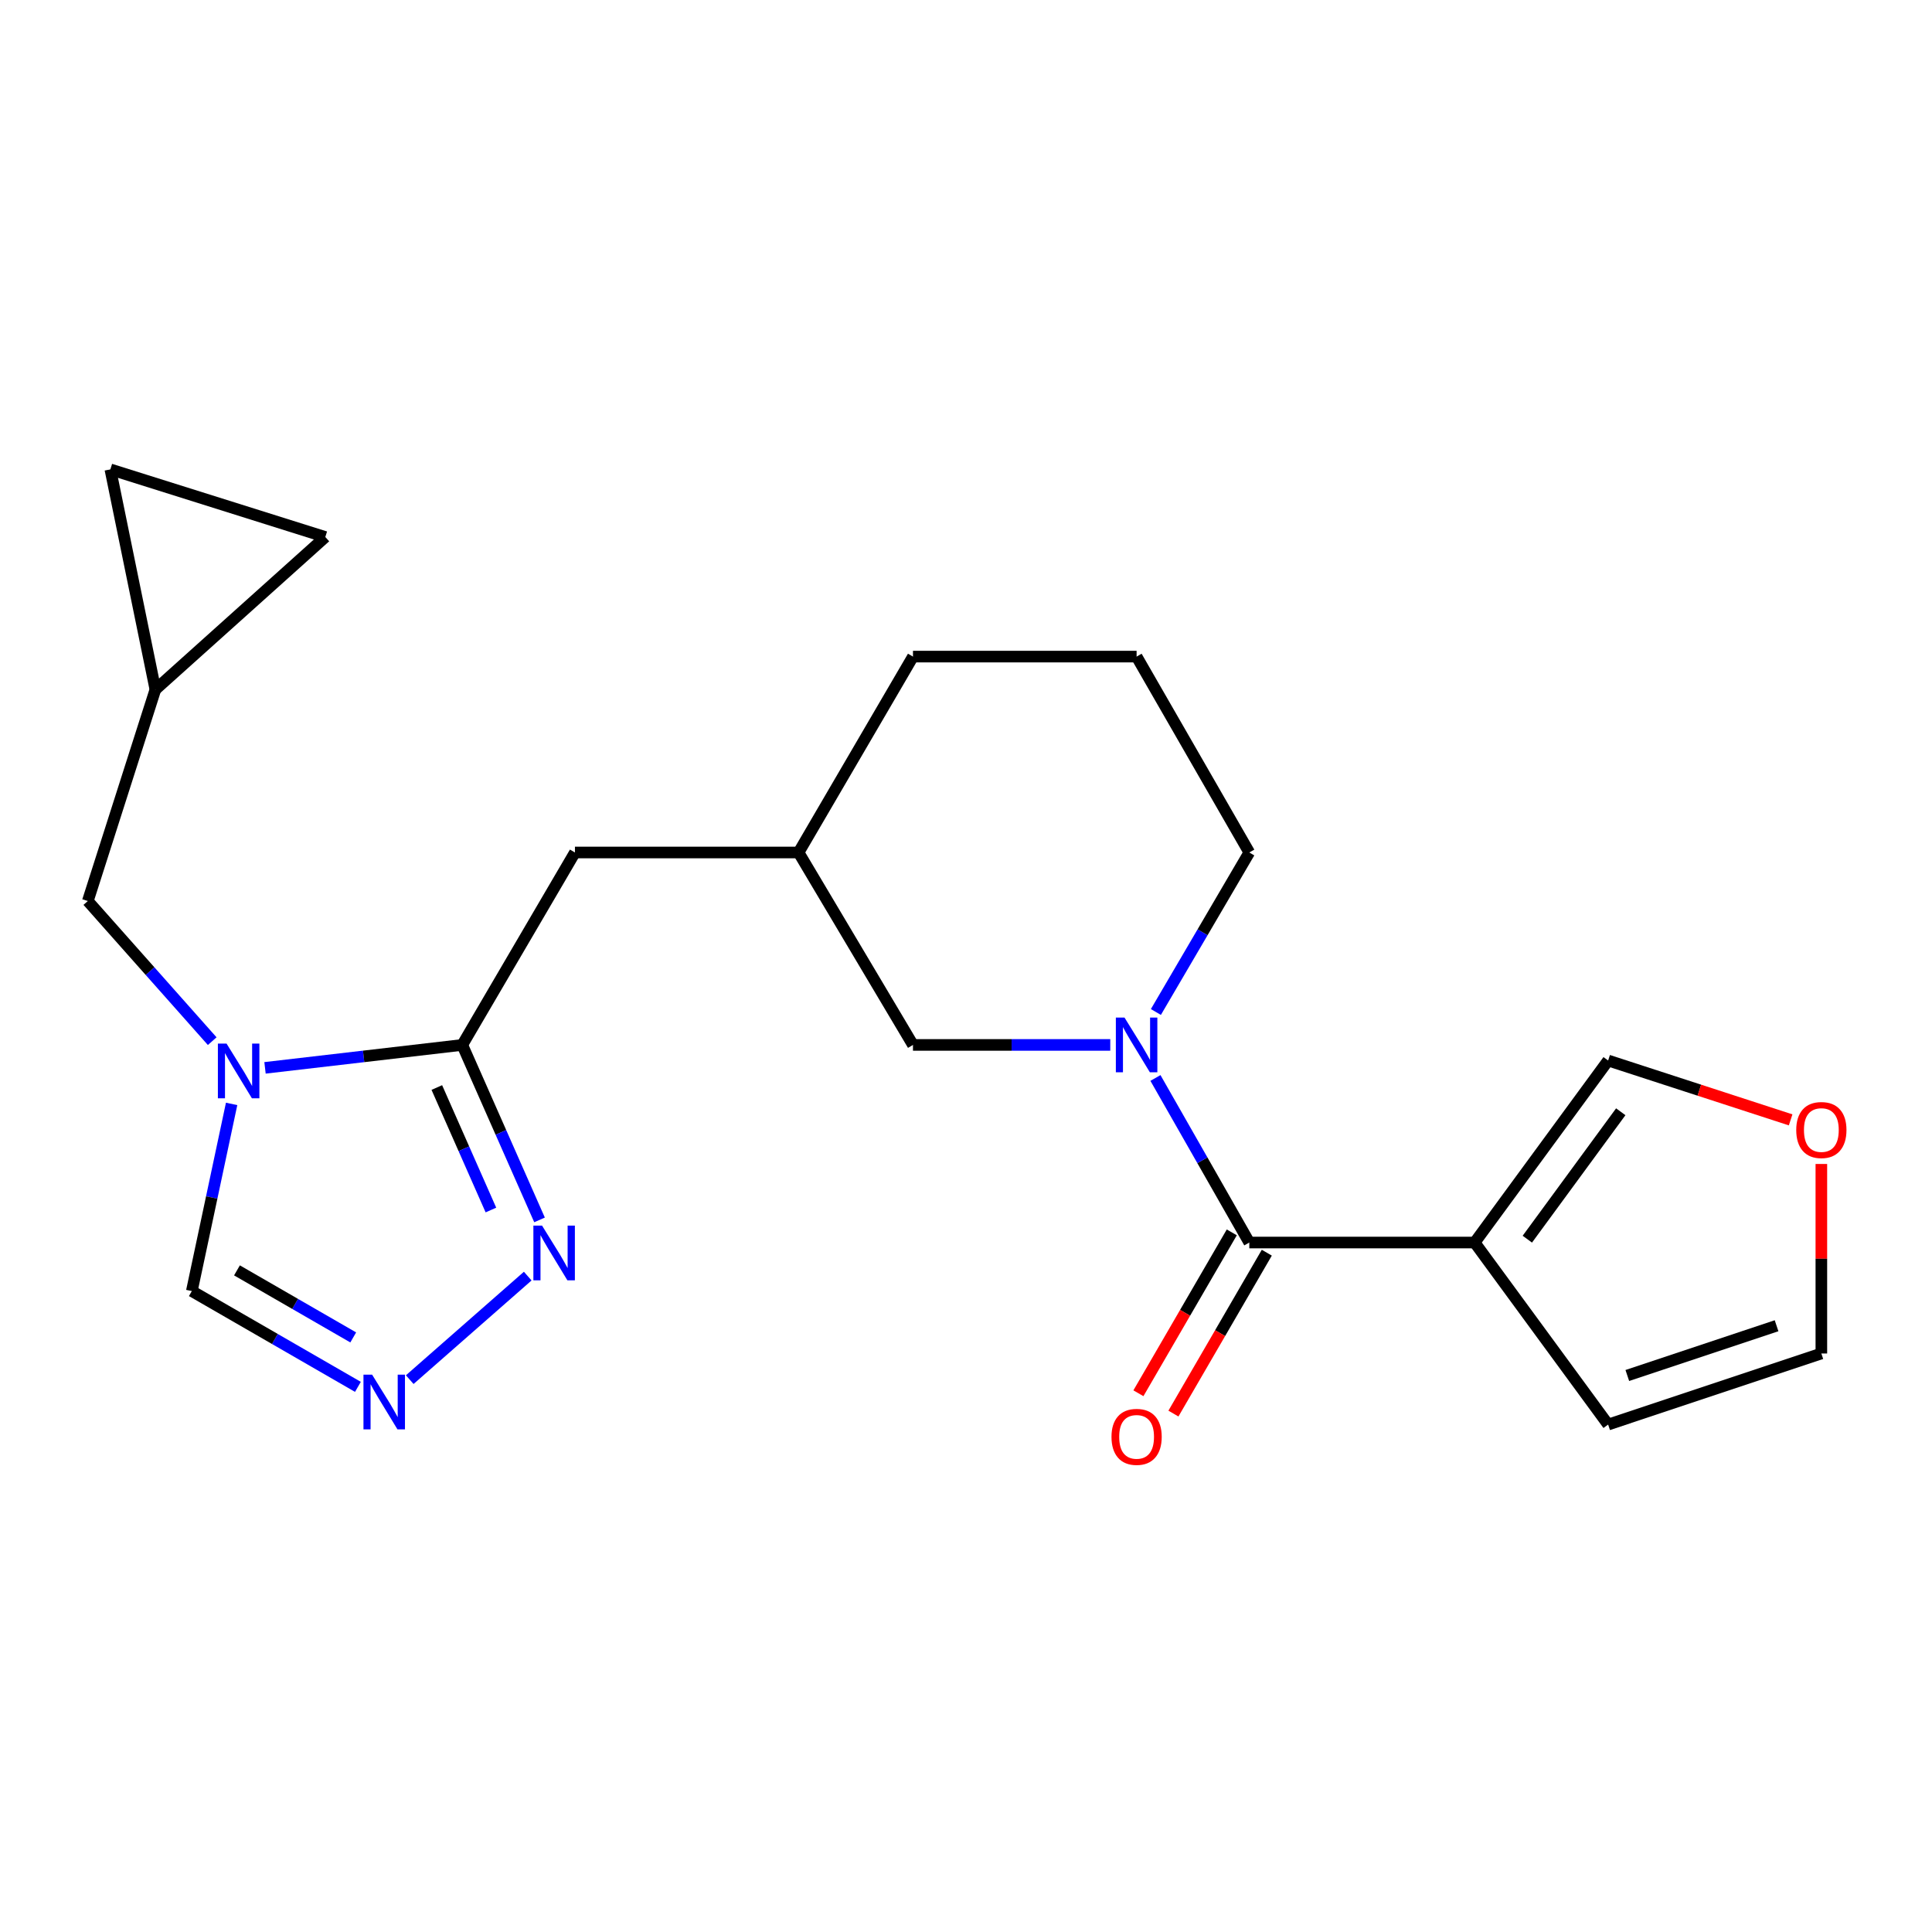 <?xml version='1.0' encoding='iso-8859-1'?>
<svg version='1.1' baseProfile='full'
              xmlns='http://www.w3.org/2000/svg'
                      xmlns:rdkit='http://www.rdkit.org/xml'
                      xmlns:xlink='http://www.w3.org/1999/xlink'
                  xml:space='preserve'
width='1000px' height='1000px' viewBox='0 0 1000 1000'>
<!-- END OF HEADER -->
<rect style='opacity:1.0;fill:#FFFFFF;stroke:none' width='1000' height='1000' x='0' y='0'> </rect>
<path class='bond-0' d='M 137.172,552.724 L 188.221,546.788' style='fill:none;fill-rule:evenodd;stroke:#0000FF;stroke-width:6px;stroke-linecap:butt;stroke-linejoin:miter;stroke-opacity:1' />
<path class='bond-0' d='M 188.221,546.788 L 239.27,540.852' style='fill:none;fill-rule:evenodd;stroke:#000000;stroke-width:6px;stroke-linecap:butt;stroke-linejoin:miter;stroke-opacity:1' />
<path class='bond-1' d='M 119.888,571.383 L 109.589,619.82' style='fill:none;fill-rule:evenodd;stroke:#0000FF;stroke-width:6px;stroke-linecap:butt;stroke-linejoin:miter;stroke-opacity:1' />
<path class='bond-1' d='M 109.589,619.82 L 99.29,668.258' style='fill:none;fill-rule:evenodd;stroke:#000000;stroke-width:6px;stroke-linecap:butt;stroke-linejoin:miter;stroke-opacity:1' />
<path class='bond-2' d='M 109.839,538.901 L 77.647,502.638' style='fill:none;fill-rule:evenodd;stroke:#0000FF;stroke-width:6px;stroke-linecap:butt;stroke-linejoin:miter;stroke-opacity:1' />
<path class='bond-2' d='M 77.647,502.638 L 45.455,466.374' style='fill:none;fill-rule:evenodd;stroke:#000000;stroke-width:6px;stroke-linecap:butt;stroke-linejoin:miter;stroke-opacity:1' />
<path class='bond-3' d='M 646.634,643.133 L 622.346,600.544' style='fill:none;fill-rule:evenodd;stroke:#000000;stroke-width:6px;stroke-linecap:butt;stroke-linejoin:miter;stroke-opacity:1' />
<path class='bond-3' d='M 622.346,600.544 L 598.058,557.956' style='fill:none;fill-rule:evenodd;stroke:#0000FF;stroke-width:6px;stroke-linecap:butt;stroke-linejoin:miter;stroke-opacity:1' />
<path class='bond-4' d='M 646.634,643.133 L 763.281,643.133' style='fill:none;fill-rule:evenodd;stroke:#000000;stroke-width:6px;stroke-linecap:butt;stroke-linejoin:miter;stroke-opacity:1' />
<path class='bond-5' d='M 637.571,637.873 L 613.405,679.51' style='fill:none;fill-rule:evenodd;stroke:#000000;stroke-width:6px;stroke-linecap:butt;stroke-linejoin:miter;stroke-opacity:1' />
<path class='bond-5' d='M 613.405,679.51 L 589.239,721.147' style='fill:none;fill-rule:evenodd;stroke:#FF0000;stroke-width:6px;stroke-linecap:butt;stroke-linejoin:miter;stroke-opacity:1' />
<path class='bond-5' d='M 655.696,648.393 L 631.53,690.03' style='fill:none;fill-rule:evenodd;stroke:#000000;stroke-width:6px;stroke-linecap:butt;stroke-linejoin:miter;stroke-opacity:1' />
<path class='bond-5' d='M 631.53,690.03 L 607.364,731.667' style='fill:none;fill-rule:evenodd;stroke:#FF0000;stroke-width:6px;stroke-linecap:butt;stroke-linejoin:miter;stroke-opacity:1' />
<path class='bond-6' d='M 239.27,540.852 L 259.267,586.136' style='fill:none;fill-rule:evenodd;stroke:#000000;stroke-width:6px;stroke-linecap:butt;stroke-linejoin:miter;stroke-opacity:1' />
<path class='bond-6' d='M 259.267,586.136 L 279.265,631.421' style='fill:none;fill-rule:evenodd;stroke:#0000FF;stroke-width:6px;stroke-linecap:butt;stroke-linejoin:miter;stroke-opacity:1' />
<path class='bond-6' d='M 226.098,562.903 L 240.097,594.602' style='fill:none;fill-rule:evenodd;stroke:#000000;stroke-width:6px;stroke-linecap:butt;stroke-linejoin:miter;stroke-opacity:1' />
<path class='bond-6' d='M 240.097,594.602 L 254.095,626.301' style='fill:none;fill-rule:evenodd;stroke:#0000FF;stroke-width:6px;stroke-linecap:butt;stroke-linejoin:miter;stroke-opacity:1' />
<path class='bond-7' d='M 239.27,540.852 L 297.587,441.249' style='fill:none;fill-rule:evenodd;stroke:#000000;stroke-width:6px;stroke-linecap:butt;stroke-linejoin:miter;stroke-opacity:1' />
<path class='bond-8' d='M 574.67,540.852 L 523.612,540.852' style='fill:none;fill-rule:evenodd;stroke:#0000FF;stroke-width:6px;stroke-linecap:butt;stroke-linejoin:miter;stroke-opacity:1' />
<path class='bond-8' d='M 523.612,540.852 L 472.553,540.852' style='fill:none;fill-rule:evenodd;stroke:#000000;stroke-width:6px;stroke-linecap:butt;stroke-linejoin:miter;stroke-opacity:1' />
<path class='bond-9' d='M 598.286,523.807 L 622.46,482.528' style='fill:none;fill-rule:evenodd;stroke:#0000FF;stroke-width:6px;stroke-linecap:butt;stroke-linejoin:miter;stroke-opacity:1' />
<path class='bond-9' d='M 622.46,482.528 L 646.634,441.249' style='fill:none;fill-rule:evenodd;stroke:#000000;stroke-width:6px;stroke-linecap:butt;stroke-linejoin:miter;stroke-opacity:1' />
<path class='bond-10' d='M 763.281,643.133 L 832.369,548.921' style='fill:none;fill-rule:evenodd;stroke:#000000;stroke-width:6px;stroke-linecap:butt;stroke-linejoin:miter;stroke-opacity:1' />
<path class='bond-10' d='M 790.544,641.394 L 838.905,575.445' style='fill:none;fill-rule:evenodd;stroke:#000000;stroke-width:6px;stroke-linecap:butt;stroke-linejoin:miter;stroke-opacity:1' />
<path class='bond-11' d='M 763.281,643.133 L 832.369,737.357' style='fill:none;fill-rule:evenodd;stroke:#000000;stroke-width:6px;stroke-linecap:butt;stroke-linejoin:miter;stroke-opacity:1' />
<path class='bond-12' d='M 273.153,660.513 L 212.08,714.1' style='fill:none;fill-rule:evenodd;stroke:#0000FF;stroke-width:6px;stroke-linecap:butt;stroke-linejoin:miter;stroke-opacity:1' />
<path class='bond-13' d='M 185.256,717.839 L 142.273,693.048' style='fill:none;fill-rule:evenodd;stroke:#0000FF;stroke-width:6px;stroke-linecap:butt;stroke-linejoin:miter;stroke-opacity:1' />
<path class='bond-13' d='M 142.273,693.048 L 99.29,668.258' style='fill:none;fill-rule:evenodd;stroke:#000000;stroke-width:6px;stroke-linecap:butt;stroke-linejoin:miter;stroke-opacity:1' />
<path class='bond-13' d='M 182.831,692.248 L 152.743,674.894' style='fill:none;fill-rule:evenodd;stroke:#0000FF;stroke-width:6px;stroke-linecap:butt;stroke-linejoin:miter;stroke-opacity:1' />
<path class='bond-13' d='M 152.743,674.894 L 122.655,657.541' style='fill:none;fill-rule:evenodd;stroke:#000000;stroke-width:6px;stroke-linecap:butt;stroke-linejoin:miter;stroke-opacity:1' />
<path class='bond-14' d='M 45.455,466.374 L 80.429,356.91' style='fill:none;fill-rule:evenodd;stroke:#000000;stroke-width:6px;stroke-linecap:butt;stroke-linejoin:miter;stroke-opacity:1' />
<path class='bond-15' d='M 80.429,356.91 L 57.12,242.952' style='fill:none;fill-rule:evenodd;stroke:#000000;stroke-width:6px;stroke-linecap:butt;stroke-linejoin:miter;stroke-opacity:1' />
<path class='bond-16' d='M 80.429,356.91 L 168.378,277.95' style='fill:none;fill-rule:evenodd;stroke:#000000;stroke-width:6px;stroke-linecap:butt;stroke-linejoin:miter;stroke-opacity:1' />
<path class='bond-17' d='M 472.553,540.852 L 413.339,441.249' style='fill:none;fill-rule:evenodd;stroke:#000000;stroke-width:6px;stroke-linecap:butt;stroke-linejoin:miter;stroke-opacity:1' />
<path class='bond-18' d='M 832.369,548.921 L 879.598,564.282' style='fill:none;fill-rule:evenodd;stroke:#000000;stroke-width:6px;stroke-linecap:butt;stroke-linejoin:miter;stroke-opacity:1' />
<path class='bond-18' d='M 879.598,564.282 L 926.828,579.643' style='fill:none;fill-rule:evenodd;stroke:#FF0000;stroke-width:6px;stroke-linecap:butt;stroke-linejoin:miter;stroke-opacity:1' />
<path class='bond-19' d='M 297.587,441.249 L 413.339,441.249' style='fill:none;fill-rule:evenodd;stroke:#000000;stroke-width:6px;stroke-linecap:butt;stroke-linejoin:miter;stroke-opacity:1' />
<path class='bond-20' d='M 832.369,737.357 L 942.729,700.566' style='fill:none;fill-rule:evenodd;stroke:#000000;stroke-width:6px;stroke-linecap:butt;stroke-linejoin:miter;stroke-opacity:1' />
<path class='bond-20' d='M 842.295,711.957 L 919.547,686.203' style='fill:none;fill-rule:evenodd;stroke:#000000;stroke-width:6px;stroke-linecap:butt;stroke-linejoin:miter;stroke-opacity:1' />
<path class='bond-21' d='M 57.12,242.952 L 168.378,277.95' style='fill:none;fill-rule:evenodd;stroke:#000000;stroke-width:6px;stroke-linecap:butt;stroke-linejoin:miter;stroke-opacity:1' />
<path class='bond-22' d='M 942.729,602.469 L 942.729,651.517' style='fill:none;fill-rule:evenodd;stroke:#FF0000;stroke-width:6px;stroke-linecap:butt;stroke-linejoin:miter;stroke-opacity:1' />
<path class='bond-22' d='M 942.729,651.517 L 942.729,700.566' style='fill:none;fill-rule:evenodd;stroke:#000000;stroke-width:6px;stroke-linecap:butt;stroke-linejoin:miter;stroke-opacity:1' />
<path class='bond-23' d='M 413.339,441.249 L 472.553,339.854' style='fill:none;fill-rule:evenodd;stroke:#000000;stroke-width:6px;stroke-linecap:butt;stroke-linejoin:miter;stroke-opacity:1' />
<path class='bond-24' d='M 646.634,441.249 L 588.304,339.854' style='fill:none;fill-rule:evenodd;stroke:#000000;stroke-width:6px;stroke-linecap:butt;stroke-linejoin:miter;stroke-opacity:1' />
<path class='bond-25' d='M 588.304,339.854 L 472.553,339.854' style='fill:none;fill-rule:evenodd;stroke:#000000;stroke-width:6px;stroke-linecap:butt;stroke-linejoin:miter;stroke-opacity:1' />
<path  class='atom-0' d='M 117.258 540.151
L 126.538 555.151
Q 127.458 556.631, 128.938 559.311
Q 130.418 561.991, 130.498 562.151
L 130.498 540.151
L 134.258 540.151
L 134.258 568.471
L 130.378 568.471
L 120.418 552.071
Q 119.258 550.151, 118.018 547.951
Q 116.818 545.751, 116.458 545.071
L 116.458 568.471
L 112.778 568.471
L 112.778 540.151
L 117.258 540.151
' fill='#0000FF'/>
<path  class='atom-3' d='M 582.044 526.692
L 591.324 541.692
Q 592.244 543.172, 593.724 545.852
Q 595.204 548.532, 595.284 548.692
L 595.284 526.692
L 599.044 526.692
L 599.044 555.012
L 595.164 555.012
L 585.204 538.612
Q 584.044 536.692, 582.804 534.492
Q 581.604 532.292, 581.244 531.612
L 581.244 555.012
L 577.564 555.012
L 577.564 526.692
L 582.044 526.692
' fill='#0000FF'/>
<path  class='atom-5' d='M 280.558 634.363
L 289.838 649.363
Q 290.758 650.843, 292.238 653.523
Q 293.718 656.203, 293.798 656.363
L 293.798 634.363
L 297.558 634.363
L 297.558 662.683
L 293.678 662.683
L 283.718 646.283
Q 282.558 644.363, 281.318 642.163
Q 280.118 639.963, 279.758 639.283
L 279.758 662.683
L 276.078 662.683
L 276.078 634.363
L 280.558 634.363
' fill='#0000FF'/>
<path  class='atom-6' d='M 192.61 711.531
L 201.89 726.531
Q 202.81 728.011, 204.29 730.691
Q 205.77 733.371, 205.85 733.531
L 205.85 711.531
L 209.61 711.531
L 209.61 739.851
L 205.73 739.851
L 195.77 723.451
Q 194.61 721.531, 193.37 719.331
Q 192.17 717.131, 191.81 716.451
L 191.81 739.851
L 188.13 739.851
L 188.13 711.531
L 192.61 711.531
' fill='#0000FF'/>
<path  class='atom-16' d='M 929.729 584.895
Q 929.729 578.095, 933.089 574.295
Q 936.449 570.495, 942.729 570.495
Q 949.009 570.495, 952.369 574.295
Q 955.729 578.095, 955.729 584.895
Q 955.729 591.775, 952.329 595.695
Q 948.929 599.575, 942.729 599.575
Q 936.489 599.575, 933.089 595.695
Q 929.729 591.815, 929.729 584.895
M 942.729 596.375
Q 947.049 596.375, 949.369 593.495
Q 951.729 590.575, 951.729 584.895
Q 951.729 579.335, 949.369 576.535
Q 947.049 573.695, 942.729 573.695
Q 938.409 573.695, 936.049 576.495
Q 933.729 579.295, 933.729 584.895
Q 933.729 590.615, 936.049 593.495
Q 938.409 596.375, 942.729 596.375
' fill='#FF0000'/>
<path  class='atom-17' d='M 575.304 743.712
Q 575.304 736.912, 578.664 733.112
Q 582.024 729.312, 588.304 729.312
Q 594.584 729.312, 597.944 733.112
Q 601.304 736.912, 601.304 743.712
Q 601.304 750.592, 597.904 754.512
Q 594.504 758.392, 588.304 758.392
Q 582.064 758.392, 578.664 754.512
Q 575.304 750.632, 575.304 743.712
M 588.304 755.192
Q 592.624 755.192, 594.944 752.312
Q 597.304 749.392, 597.304 743.712
Q 597.304 738.152, 594.944 735.352
Q 592.624 732.512, 588.304 732.512
Q 583.984 732.512, 581.624 735.312
Q 579.304 738.112, 579.304 743.712
Q 579.304 749.432, 581.624 752.312
Q 583.984 755.192, 588.304 755.192
' fill='#FF0000'/>
</svg>
